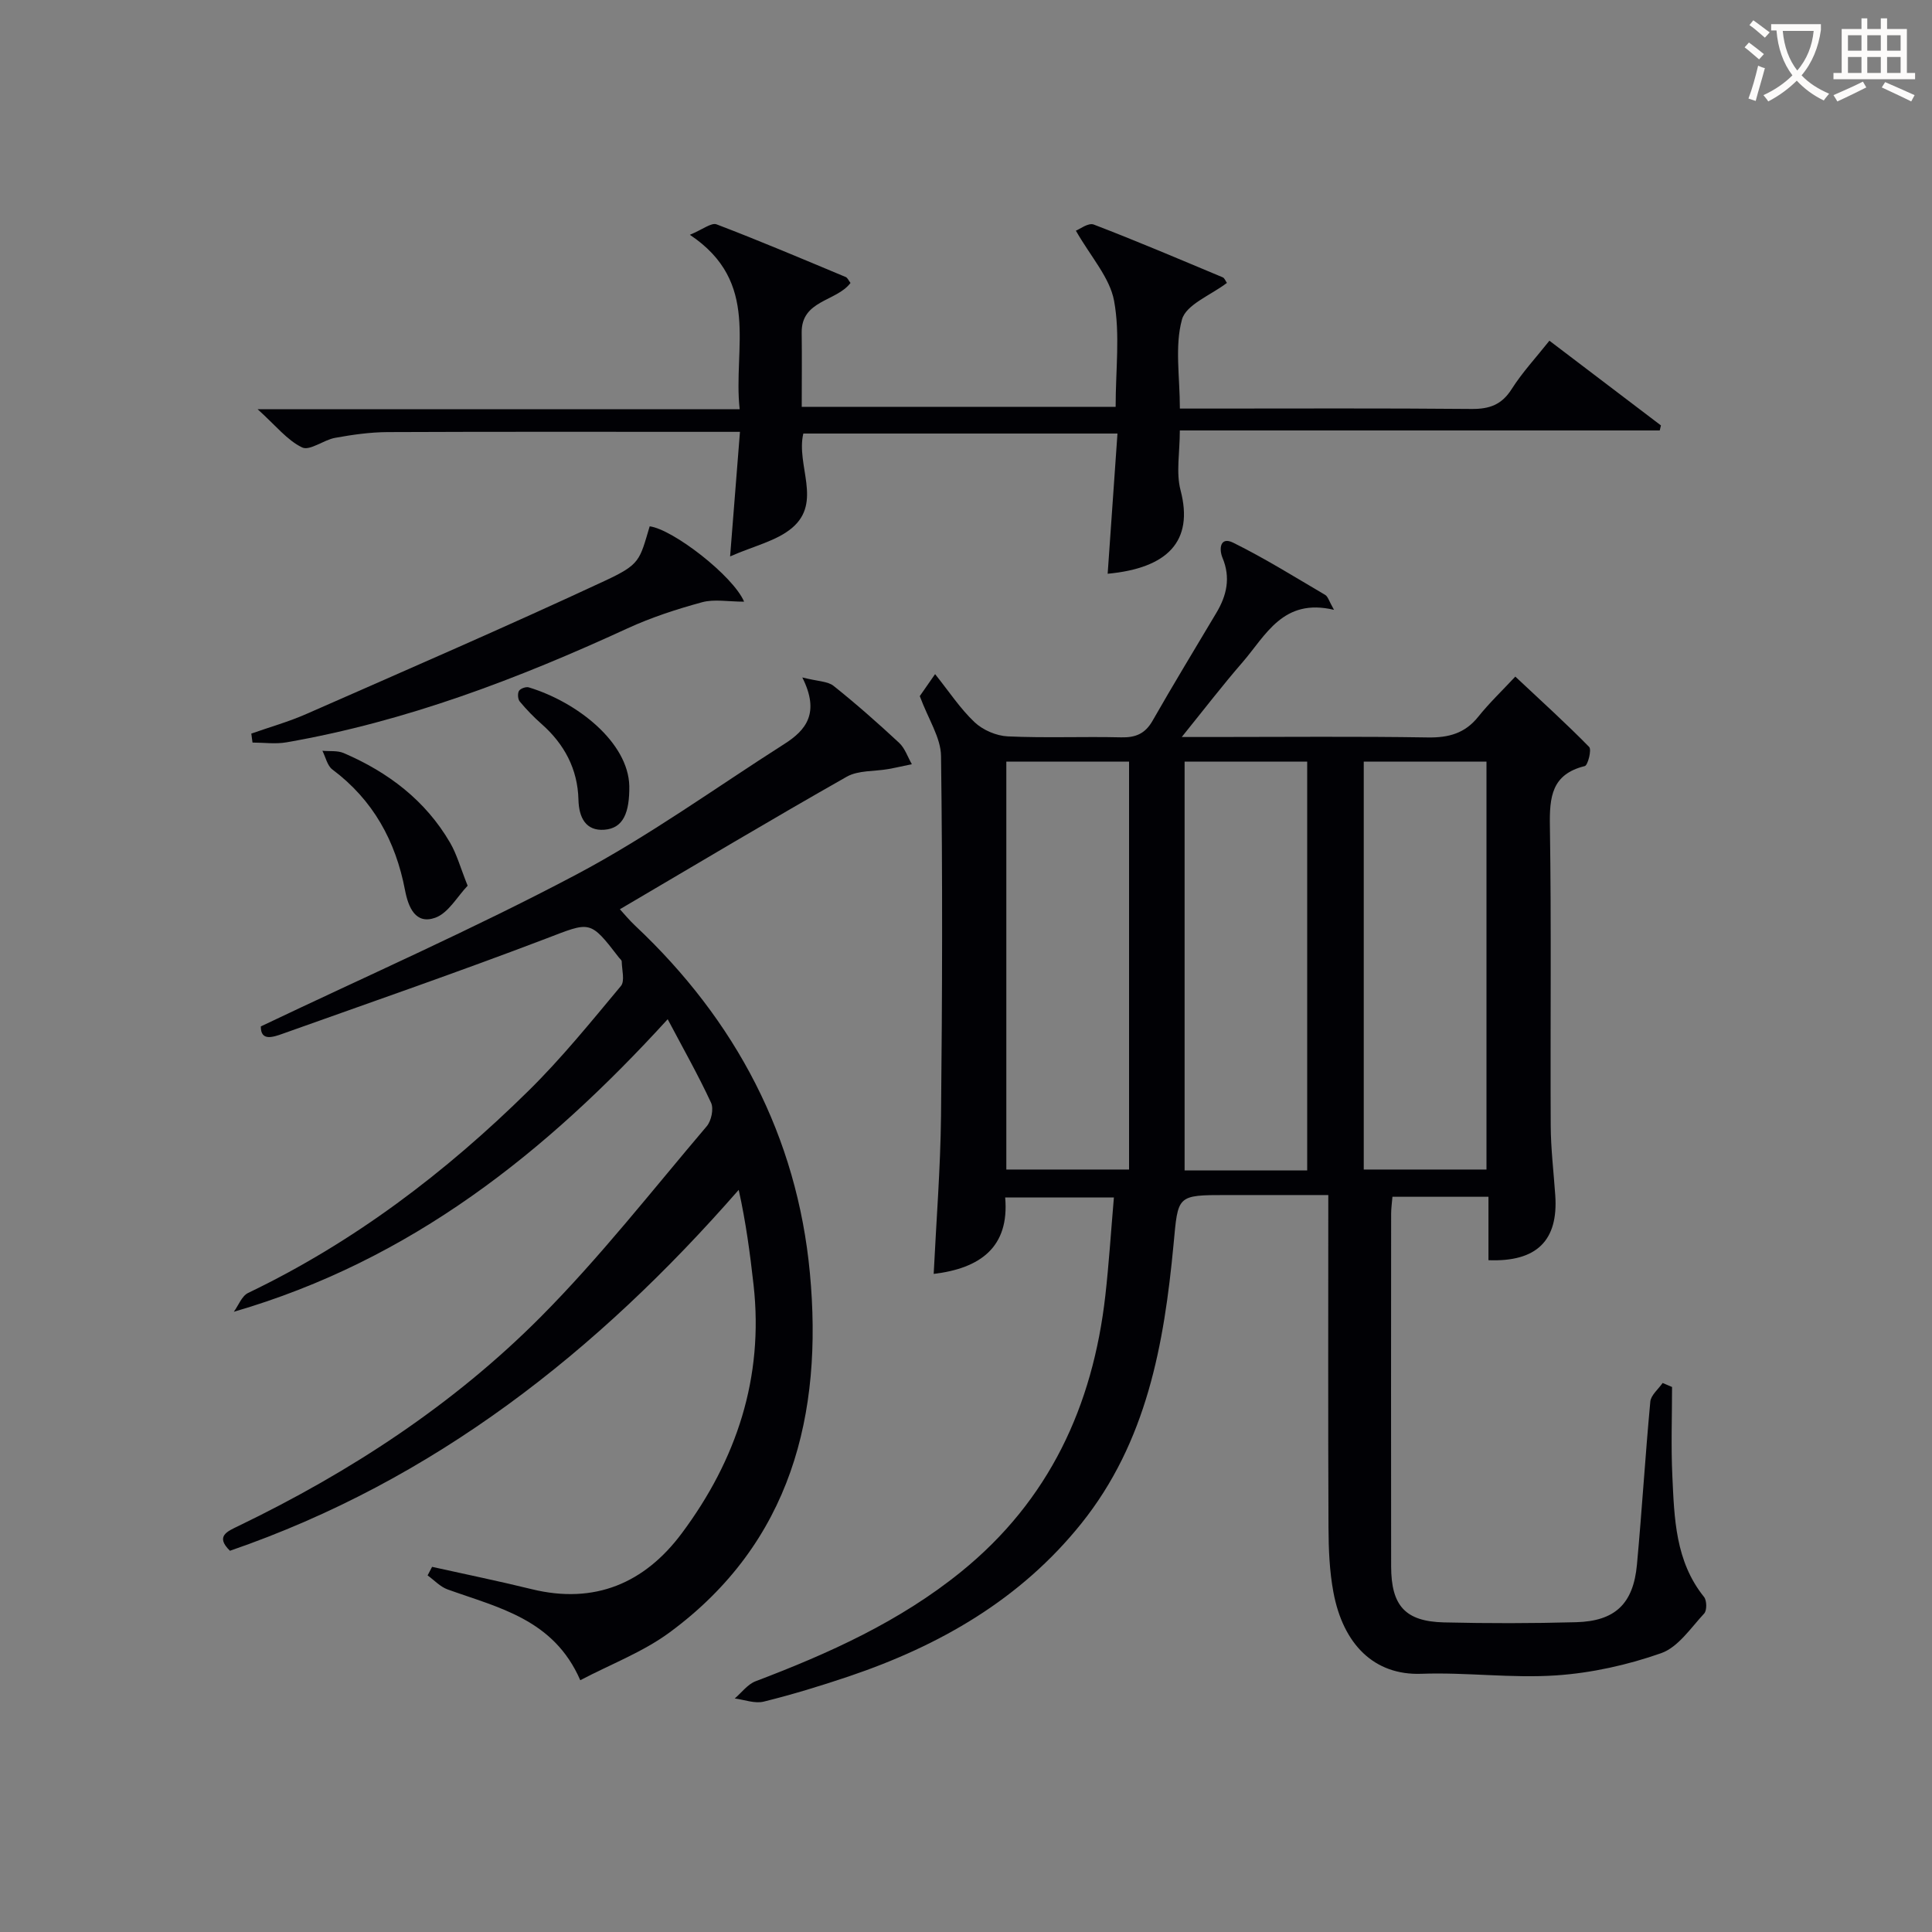 <svg enable-background="new 0 0 400 400" viewBox="0 0 400 400" xmlns="http://www.w3.org/2000/svg"><rect x="0" y="0" width="400" height="400" fill="#808080" stroke="none"/><g fill="#010105"><path d="m244.67 152.59h6.44c14.83 0 29.67-.15 44.5.09 4.32.07 7.69-.84 10.45-4.29 2.26-2.83 4.92-5.36 7.67-8.31 5.52 5.18 10.55 9.73 15.29 14.57.55.56-.27 3.81-.91 3.96-6.88 1.69-7.32 6.42-7.22 12.43.32 20.66.07 41.33.17 62 .02 4.81.61 9.62.94 14.43.65 9.34-3.8 13.83-13.83 13.44 0-4.23 0-8.49 0-13.13-6.85 0-13.24 0-19.88 0-.1 1.26-.27 2.39-.27 3.51-.02 24.33-.03 48.67 0 73 .01 8.17 2.92 11.41 10.93 11.61 9.12.22 18.26.21 27.38-.04 8.06-.22 11.83-3.81 12.58-11.9 1.04-11.25 1.72-22.53 2.77-33.77.13-1.35 1.67-2.58 2.55-3.86.65.28 1.3.55 1.95.83 0 6.13-.23 12.27.06 18.38.41 8.78.6 17.68 6.56 25.09.59.73.62 2.8.03 3.43-2.77 2.98-5.39 6.97-8.9 8.21-6.94 2.44-14.38 4.1-21.72 4.6-9.25.63-18.63-.67-27.92-.33-9.81.36-16.21-6.13-18.22-16.88-.82-4.38-1-8.93-1.02-13.4-.1-22.66-.04-45.31-.04-68.84-7.13 0-14.03 0-20.94 0-10.52 0-10.14.04-11.1 10.22-1.95 20.67-5.55 40.89-19.09 57.78-12.62 15.74-29.33 25.3-48.11 31.65-5.81 1.96-11.69 3.76-17.64 5.23-1.84.46-4-.39-6.01-.65 1.43-1.22 2.67-2.94 4.33-3.57 15.15-5.75 29.79-12.34 42.52-22.65 18.25-14.78 27.29-34.31 29.88-57.21.74-6.57 1.16-13.18 1.77-20.3-7.51 0-14.7 0-22.51 0 .91 10.33-5.21 14.68-14.8 15.83.53-10.89 1.4-21.81 1.52-32.74.26-24.83.33-49.67 0-74.49-.05-3.8-2.61-7.56-4.4-12.4.08-.11 1-1.44 3.17-4.55 2.92 3.65 5.22 7.17 8.19 9.97 1.72 1.62 4.5 2.81 6.86 2.92 7.82.36 15.66.01 23.49.2 3 .07 4.96-.77 6.48-3.43 4.29-7.51 8.78-14.91 13.21-22.34 2.16-3.61 2.99-7.29 1.28-11.39-.77-1.86-.5-4.48 2.21-3.14 6.54 3.23 12.75 7.11 19.05 10.81.57.34.79 1.28 1.82 3.09-10.56-2.51-14.09 5.25-18.94 10.86-4.09 4.71-7.9 9.67-12.58 15.47zm-36.32 5.1v84.45h25.41c0-28.35 0-56.26 0-84.45-8.5 0-16.75 0-25.41 0zm62.29 84.63c0-28.45 0-56.48 0-84.63-8.62 0-16.88 0-25.38 0v84.63zm11.71-84.63v84.45h25.41c0-28.36 0-56.26 0-84.45-8.5 0-16.75 0-25.41 0z"/><path d="m48.41 271.59c.97-1.33 1.65-3.27 2.96-3.9 21.87-10.49 40.9-24.95 58.07-41.87 6.85-6.75 12.94-14.28 19.11-21.68.86-1.03.2-3.36.17-5.08 0-.27-.37-.54-.57-.8-6.08-7.91-5.9-7.44-15.16-3.91-17.97 6.85-36.15 13.14-54.26 19.6-2.16.77-4.76 1.73-4.73-1.44 22.06-10.52 44.12-20.22 65.37-31.47 14.93-7.91 28.75-17.91 43.04-27.02 4.48-2.85 7.39-6.42 3.7-13.76 3.22.82 5.26.77 6.48 1.75 4.68 3.73 9.18 7.71 13.57 11.79 1.2 1.12 1.77 2.93 2.63 4.42-1.62.33-3.23.71-4.85 1-2.89.52-6.22.23-8.63 1.59-15.61 8.85-31.01 18.06-46.97 27.44.84.91 1.93 2.25 3.18 3.42 20.82 19.57 33.51 43.63 36.16 71.91 2.73 29.17-3.82 55.81-29.04 74.39-5.51 4.06-12.16 6.57-18.5 9.9-5.51-12.66-16.94-15-27.48-18.8-1.52-.55-2.76-1.91-4.13-2.9.31-.59.62-1.18.93-1.77 6.88 1.53 13.78 2.94 20.62 4.62 13.04 3.2 23.4-1.25 31.1-11.6 11.31-15.18 16.97-32.21 14.84-51.37-.73-6.51-1.59-13.01-3.08-19.7-29.33 33.56-63.04 60.16-105.33 74.72-3.11-3.03-.53-4.02 1.82-5.16 23.1-11.16 44.45-25.09 62.53-43.27 12.27-12.34 23.06-26.17 34.36-39.46.95-1.12 1.48-3.61.9-4.86-2.63-5.68-5.72-11.13-8.98-17.3-25.24 27.65-53.15 49.9-89.83 60.57z"/><path d="m230.98 84.23c0-7.69.95-15.02-.32-21.94-.89-4.83-4.82-9.11-7.91-14.53.75-.28 2.58-1.7 3.7-1.27 8.98 3.44 17.84 7.22 26.71 10.93.37.16.57.75.86 1.15-3.29 2.53-8.46 4.47-9.31 7.6-1.52 5.55-.43 11.81-.43 18.42h5.42c18.32 0 36.65-.09 54.97.08 3.7.03 6.24-.86 8.3-4.11 2.2-3.46 5.04-6.52 7.82-10.02 7.86 5.97 15.47 11.75 23.09 17.54-.08.35-.17.69-.25 1.04-32.97 0-65.95 0-99.36 0 0 4.59-.81 8.72.15 12.38 2.78 10.57-2.69 16.13-15.09 17.29.67-9.56 1.33-19.1 2.03-29.03-22.07 0-43.47 0-65.04 0-1.55 6.56 3.97 14.18-2.31 19.52-3.22 2.73-7.91 3.74-12.85 5.92.73-9.22 1.36-17.2 2.04-25.79-2.42 0-4.22 0-6.01 0-22.32 0-44.64-.05-66.96.05-3.62.02-7.27.54-10.85 1.19-2.37.43-5.24 2.74-6.82 1.99-3.1-1.48-5.45-4.52-9.23-7.92h99.81c-1.41-12.7 4.44-26.25-10.31-36.11 2.63-1.08 4.44-2.57 5.53-2.16 8.99 3.43 17.85 7.19 26.73 10.9.39.16.61.74 1 1.23-2.94 3.89-10.22 3.52-10.11 10.33.07 4.98.01 9.97.01 15.32z"/><path d="m154.06 124.57c-3.33 0-6.19-.57-8.71.12-5.25 1.43-10.51 3.14-15.44 5.41-22.68 10.44-45.88 19.29-70.59 23.59-2.28.4-4.69.05-7.04.05-.08-.62-.16-1.24-.25-1.86 3.81-1.34 7.72-2.44 11.4-4.06 20.64-9.08 41.34-18.04 61.78-27.56 7.38-3.44 7.18-4.21 9.3-11.29 4.78.61 17.24 10.2 19.55 15.6z"/><path d="m96.82 183.38c-2.13 2.21-3.98 5.65-6.71 6.63-4.07 1.45-5.57-2.13-6.26-5.73-1.94-10.15-6.6-18.66-15.03-24.96-1.06-.79-1.4-2.56-2.07-3.88 1.47.14 3.1-.08 4.4.47 9.21 3.96 16.94 9.8 22.05 18.59 1.38 2.38 2.12 5.13 3.62 8.88z"/><path d="m130.29 162.72c.06 5.47-1.2 8.77-5.17 9.07-3.81.28-5.27-2.47-5.36-6.25-.16-6.31-2.91-11.48-7.64-15.65-1.62-1.43-3.13-2.99-4.51-4.65-.4-.48-.48-1.67-.16-2.2.3-.49 1.44-.9 2.02-.73 10.12 3.07 20.59 11.42 20.82 20.41z"/></g><path d="m362.1 8.8c1.1.8 2.1 1.6 3.1 2.4l-1 1.1c-1.3-1.1-2.3-2-3-2.5zm1.9 4.8c.5.2.9.4 1.4.5-.6 2.3-1.3 4.5-1.9 6.8l-1.5-.5c.8-2.1 1.4-4.3 2-6.8zm-1-9.4c1.3.9 2.4 1.8 3.4 2.5l-1 1.1c-1.4-1.2-2.4-2.1-3.2-2.6zm3.7 2.2v-1.4h10.3v1.2c-.5 3.6-1.8 6.8-4 9.4 1.5 1.6 3.4 2.8 5.7 3.8-.3.4-.7.8-1.1 1.4-2.3-1.1-4.1-2.5-5.6-4.1-1.6 1.6-3.6 3.1-5.9 4.3-.3-.5-.7-.9-1-1.3 2.4-1.1 4.4-2.5 6-4.1-1.9-2.5-3-5.6-3.3-9.3h-1.1zm8.8 0h-6.4c.3 3.3 1.3 6 3 8.2 2-2.3 3.1-5.1 3.4-8.2z" fill="#fcfbfa"/><path d="m385.3 3.8h1.3v2.2h2.8v-2.2h1.3v2.2h4.1v9.1h1.7v1.3h-16.9v-1.3h1.7v-9.1h4.1v-2.2zm.4 13.1.7 1.2c-1.8.9-3.8 1.9-6 2.9-.2-.4-.5-.8-.8-1.3 2.3-1 4.3-1.9 6.1-2.8zm-3.1-6.4h2.8v-3.2h-2.8zm0 4.6h2.8v-3.3h-2.8zm4-4.6h2.8v-3.2h-2.8zm0 4.6h2.8v-3.3h-2.8zm3.7 1.9c2.1.9 4.1 1.8 6.1 2.7l-.7 1.3c-2.2-1.1-4.2-2-6.1-2.9zm3.2-9.7h-2.8v3.2h2.8zm-2.8 7.8h2.8v-3.3h-2.8z" fill="#fcfbfa"/></svg>